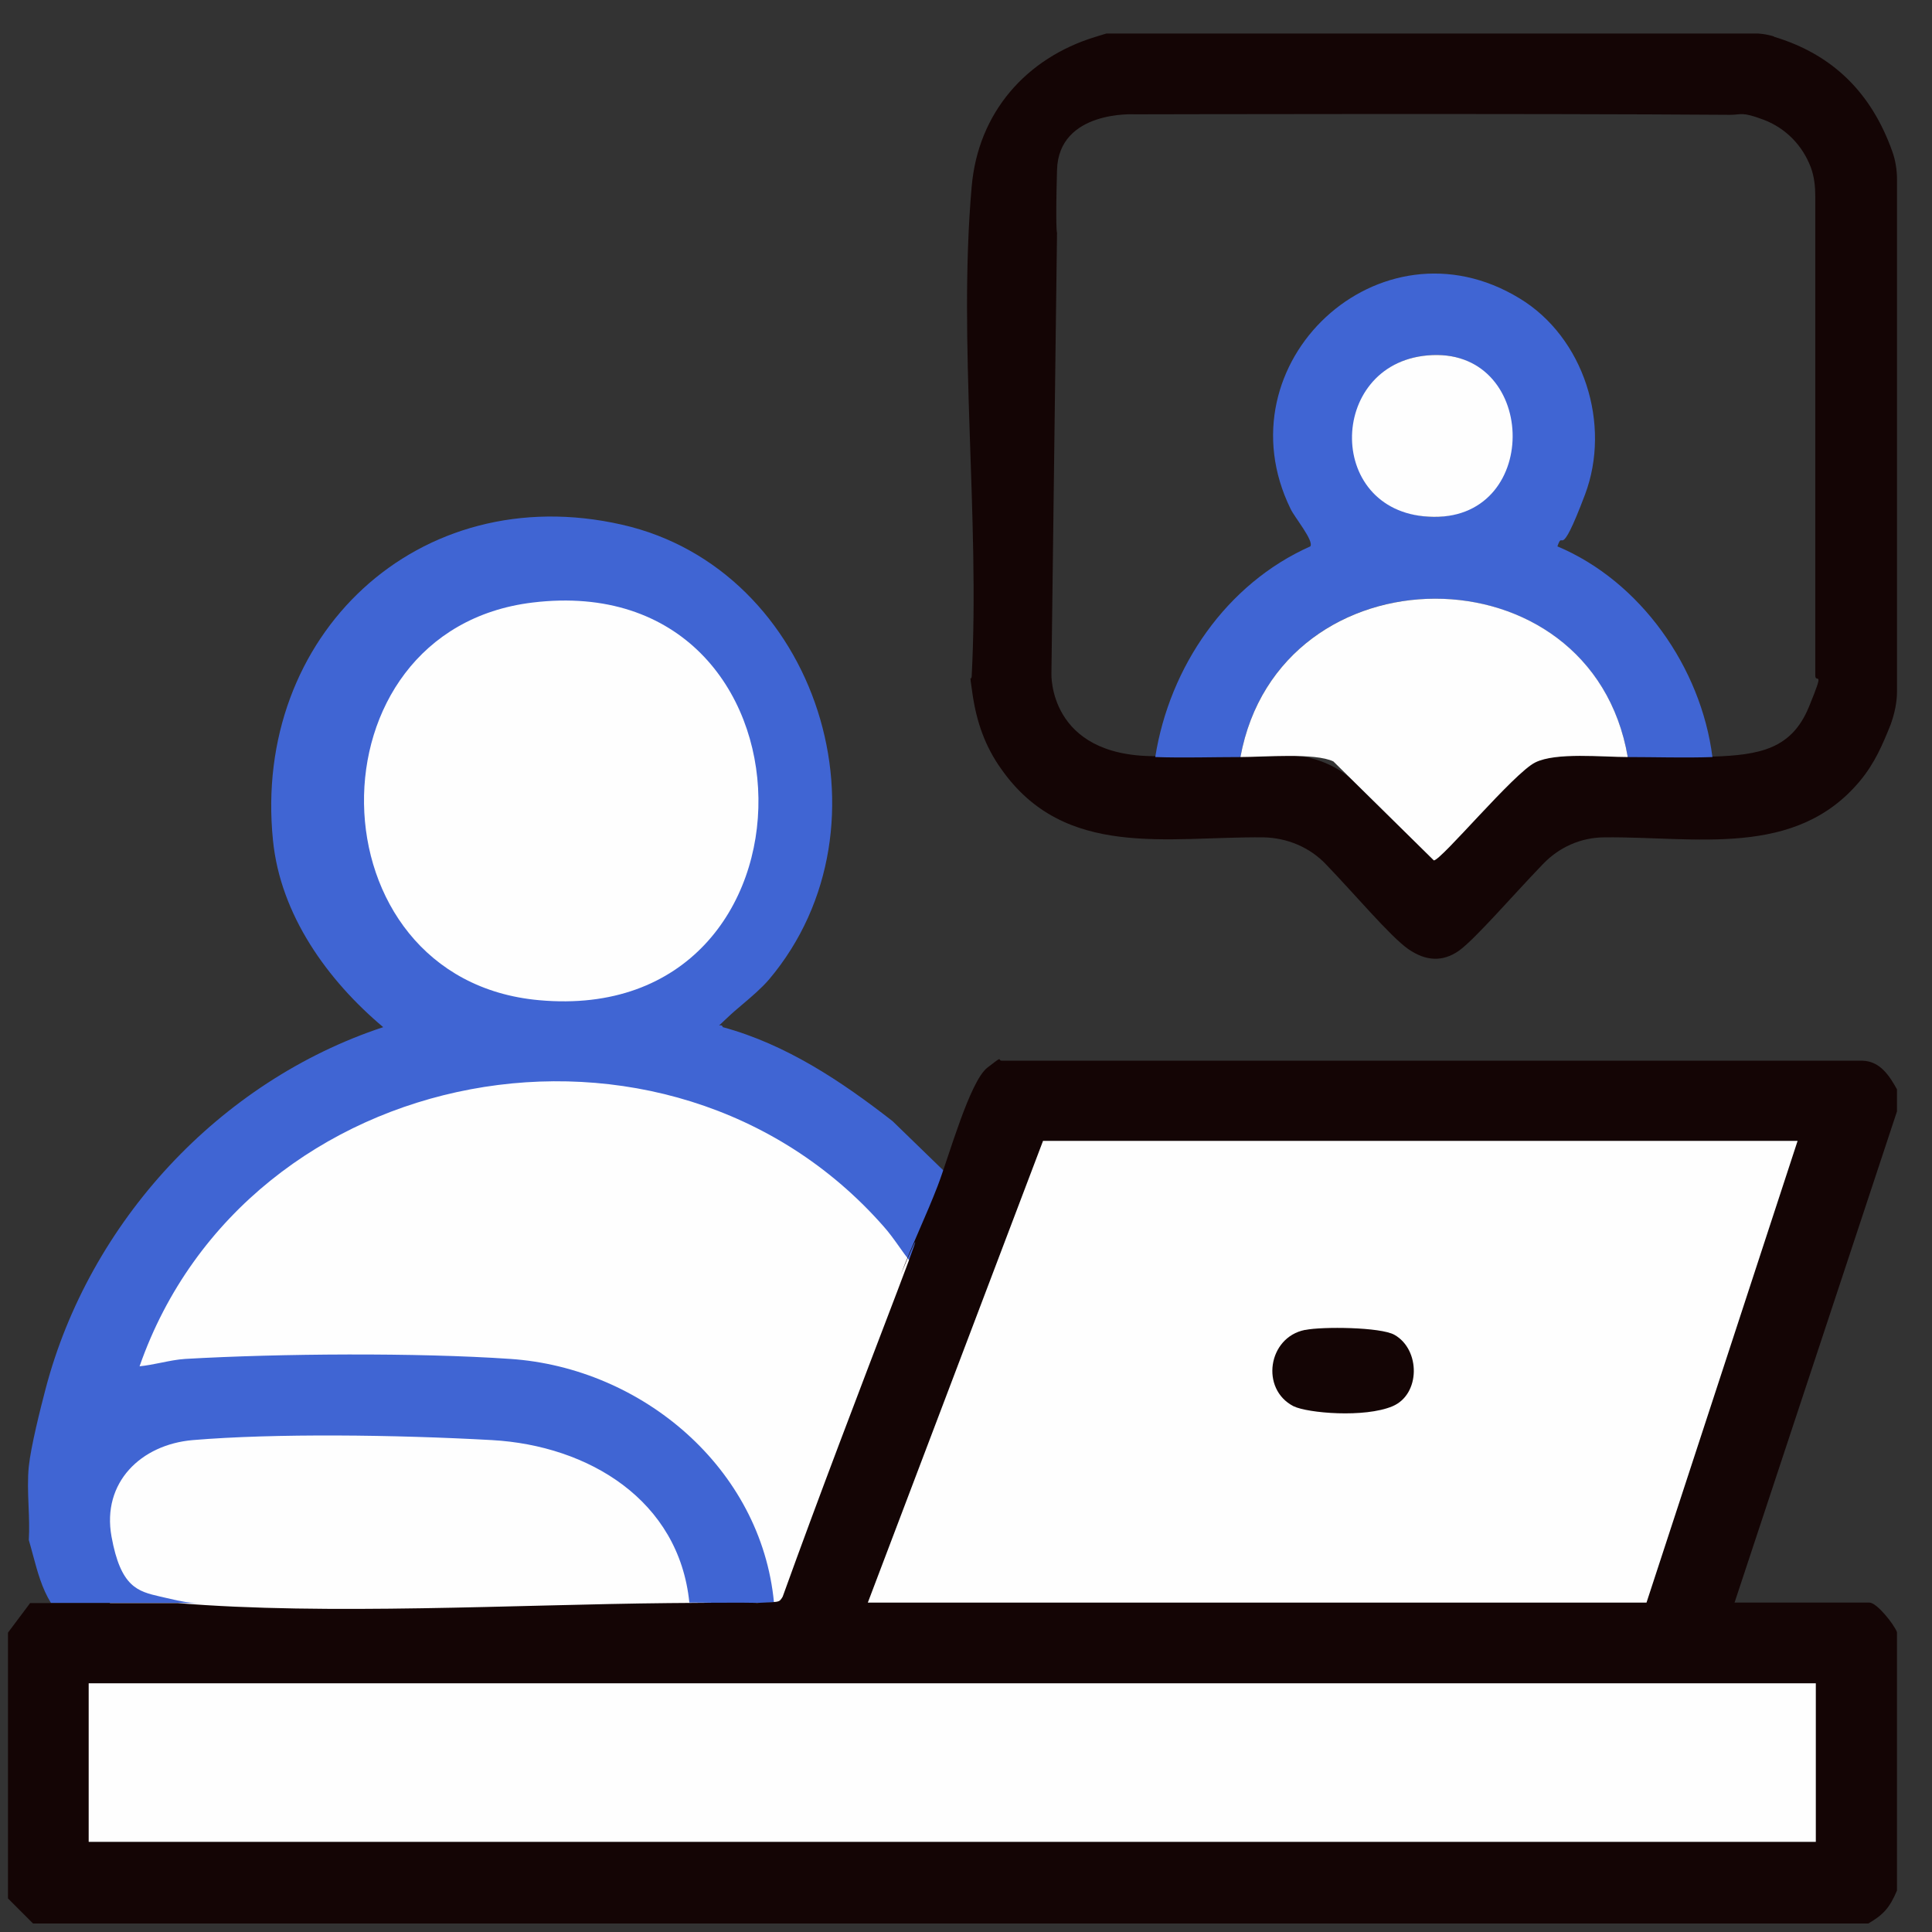 <svg width="46" height="46" viewBox="0 0 46 46" fill="none" xmlns="http://www.w3.org/2000/svg">
<rect x="0" y="0" width="46" height="46" fill="#333333" stroke="none"/>
<g clip-path="url(#clip0_1089_5019)">
<path d="M2.167 32.548L2.667 38.798H19.166L22.416 30.048L21.416 28.298L15.416 24.798L7.417 26.048L2.167 32.548Z" fill="#FEFEFE"/>
<path fill-rule="evenodd" clip-rule="evenodd" d="M0.686 34.921C0.733 34.453 0.956 33.562 1.085 33.07C0.957 33.558 0.736 34.438 0.686 34.91V34.916C0.686 34.917 0.686 34.919 0.686 34.921ZM0.686 34.916V34.921C0.686 34.919 0.686 34.917 0.686 34.916Z" fill="#4065D3"/>
<path d="M1.085 33.07C0.956 33.562 0.733 34.453 0.686 34.921V34.91C0.655 35.214 0.667 35.536 0.68 35.858C0.691 36.131 0.702 36.404 0.686 36.667C0.721 36.786 0.753 36.906 0.785 37.025C0.892 37.422 0.997 37.816 1.214 38.167H4.718C4.689 38.165 4.663 38.164 4.638 38.163C4.52 38.159 4.403 38.154 3.921 38.038C3.885 38.03 3.85 38.022 3.816 38.014C3.282 37.89 2.875 37.796 2.655 36.585C2.421 35.296 3.358 34.394 4.589 34.288C6.546 34.124 9.417 34.16 11.714 34.288C14.011 34.417 16.167 35.718 16.413 38.156C16.63 38.156 16.852 38.16 17.076 38.163C17.529 38.171 17.989 38.179 18.428 38.156C18.124 34.956 15.288 32.566 12.147 32.355C9.921 32.203 6.663 32.226 4.413 32.355C4.219 32.367 4.025 32.407 3.832 32.446C3.662 32.48 3.493 32.514 3.323 32.531C5.878 25.218 15.897 23.367 21.03 29.191C21.166 29.342 21.287 29.511 21.407 29.68C21.575 29.918 21.744 30.154 21.956 30.339C22.091 29.988 22.243 29.636 22.395 29.285C22.548 28.933 22.7 28.581 22.835 28.23L21.253 26.695C20.034 25.745 18.721 24.867 17.21 24.456C17.19 24.386 17.125 24.421 17.123 24.417C17.12 24.413 17.161 24.383 17.303 24.245C17.425 24.128 17.557 24.016 17.691 23.903C17.905 23.721 18.124 23.536 18.311 23.32C21.405 19.652 19.471 13.546 14.807 12.492C9.956 11.39 6.007 15.14 6.499 20.003C6.675 21.785 7.8 23.343 9.124 24.456C5.221 25.745 2.128 29.097 1.085 33.07ZM12.44 14.296C7.003 14.953 7.12 23.261 12.592 23.765C19.647 24.41 19.518 13.441 12.44 14.296Z" fill="#4065D3"/>
<path d="M45.166 25.935V26.462L41.299 38.157H44.51C44.686 38.157 45.096 38.673 45.166 38.861V45.013C44.991 45.423 44.85 45.587 44.463 45.81H0.799L0.19 45.2V38.872L0.717 38.169H4.233C7.76 38.462 12.295 38.204 15.916 38.169C19.538 38.134 17.288 38.204 17.932 38.169C18.577 38.134 18.541 38.169 18.635 38.017C19.514 35.579 20.44 33.165 21.366 30.739C22.291 28.314 21.413 30.435 21.448 30.341C21.717 29.638 22.057 28.935 22.327 28.232C22.596 27.529 23.088 25.747 23.51 25.419C23.932 25.091 23.721 25.267 23.873 25.255H44.346C44.768 25.267 44.991 25.618 45.178 25.958L45.166 25.935ZM42.799 27.165H24.834L20.663 38.157H39.202L42.799 27.165ZM43.233 40.079H2.112V43.853H43.233V40.079Z" fill="#140505"/>
<path d="M43.233 40.079H2.112V43.853H43.233V40.079Z" fill="#FEFEFE"/>
<path d="M42.799 27.165H24.834L20.663 38.157H39.202L42.799 27.165Z" fill="#FEFEFE"/>
<path d="M42.225 0.871C43.643 1.293 44.557 2.218 45.049 3.59C45.131 3.812 45.167 4.047 45.167 4.281V16.457C45.167 16.726 45.108 16.996 45.014 17.254C44.827 17.722 44.639 18.168 44.288 18.59C42.752 20.441 40.374 19.914 38.206 19.937C37.643 19.937 37.116 20.172 36.729 20.582C36.049 21.285 35.1 22.387 34.725 22.644C34.35 22.902 33.952 22.89 33.53 22.597C33.108 22.304 32.241 21.273 31.573 20.582C31.186 20.172 30.647 19.949 30.084 19.937C27.788 19.914 25.35 20.465 23.838 18.308C23.452 17.769 23.253 17.183 23.159 16.55C23.065 15.918 23.124 16.258 23.135 16.105C23.334 12.32 22.807 8.172 23.135 4.445C23.288 2.676 24.436 1.386 26.065 0.883C27.694 0.379 26.463 0.789 26.674 0.789H41.663C41.862 0.789 42.061 0.812 42.249 0.871H42.225ZM27.506 18.015C28.174 18.039 28.854 18.015 29.522 18.015C30.19 18.015 30.307 17.992 30.764 17.992C31.221 17.992 31.831 18.215 32.217 18.59L32.651 19.012C33.483 19.832 34.819 19.808 35.616 18.976C36.413 18.144 36.354 18.238 36.542 18.144C37.034 17.91 38.135 18.027 38.745 18.015C39.354 18.004 40.092 18.039 40.76 18.015C41.909 17.98 42.659 17.828 43.069 16.832C43.479 15.836 43.209 16.328 43.221 16.058V4.679C43.221 4.445 43.198 4.211 43.116 3.988C42.917 3.461 42.518 3.051 41.991 2.851C41.463 2.652 41.463 2.734 41.194 2.734C36.542 2.699 27.014 2.722 27.014 2.722C27.014 2.722 25.206 2.618 25.167 4.048C25.128 5.478 25.167 5.548 25.167 5.548L25.034 16.035C25.034 16.035 24.952 18.004 27.495 18.004C30.038 18.004 27.506 18.015 27.506 18.015Z" fill="#140505"/>
<path d="M12.682 14.346C19.76 13.49 19.889 24.459 12.835 23.814C7.362 23.322 7.245 15.002 12.682 14.346Z" fill="#FEFEFE"/>
<path d="M27.506 18.025C27.846 15.88 29.194 13.9 31.198 13.009C31.291 12.88 30.823 12.318 30.729 12.118C29.03 8.65 32.85 5.076 36.178 7.103C37.713 8.029 38.37 10.103 37.737 11.779C37.104 13.454 37.233 12.564 37.081 13.009C39.061 13.841 40.502 15.892 40.772 18.025C40.104 18.048 39.424 18.025 38.756 18.025C37.877 12.986 30.459 13.009 29.534 18.025C28.866 18.025 28.186 18.048 27.518 18.025H27.506ZM33.987 8.462C31.584 8.673 31.784 12.294 34.139 12.306C36.495 12.318 36.6 8.228 33.987 8.462Z" fill="#4065D3"/>
<path d="M38.756 18.025C38.159 18.025 37.045 17.907 36.553 18.154C36.049 18.4 34.315 20.486 34.139 20.486L31.748 18.13C31.315 17.919 30.084 18.025 29.534 18.025C30.459 13.009 37.889 12.986 38.756 18.025Z" fill="#FEFEFE"/>
<path d="M31.08 31.665C31.479 31.583 32.873 31.595 33.202 31.782C33.823 32.134 33.823 33.2 33.155 33.482C32.487 33.763 31.139 33.646 30.799 33.482C30.002 33.072 30.19 31.841 31.069 31.665H31.08Z" fill="#140505"/>
<path d="M33.987 8.462C36.6 8.228 36.729 12.329 34.139 12.306C31.549 12.283 31.584 8.673 33.987 8.462Z" fill="#FEFEFE"/>
</g>
<defs>
<clipPath id="clip0_1089_5019">
<rect width="45" height="45" fill="white" transform="translate(0.167 0.798)"/>
</clipPath>
</defs>
</svg>
